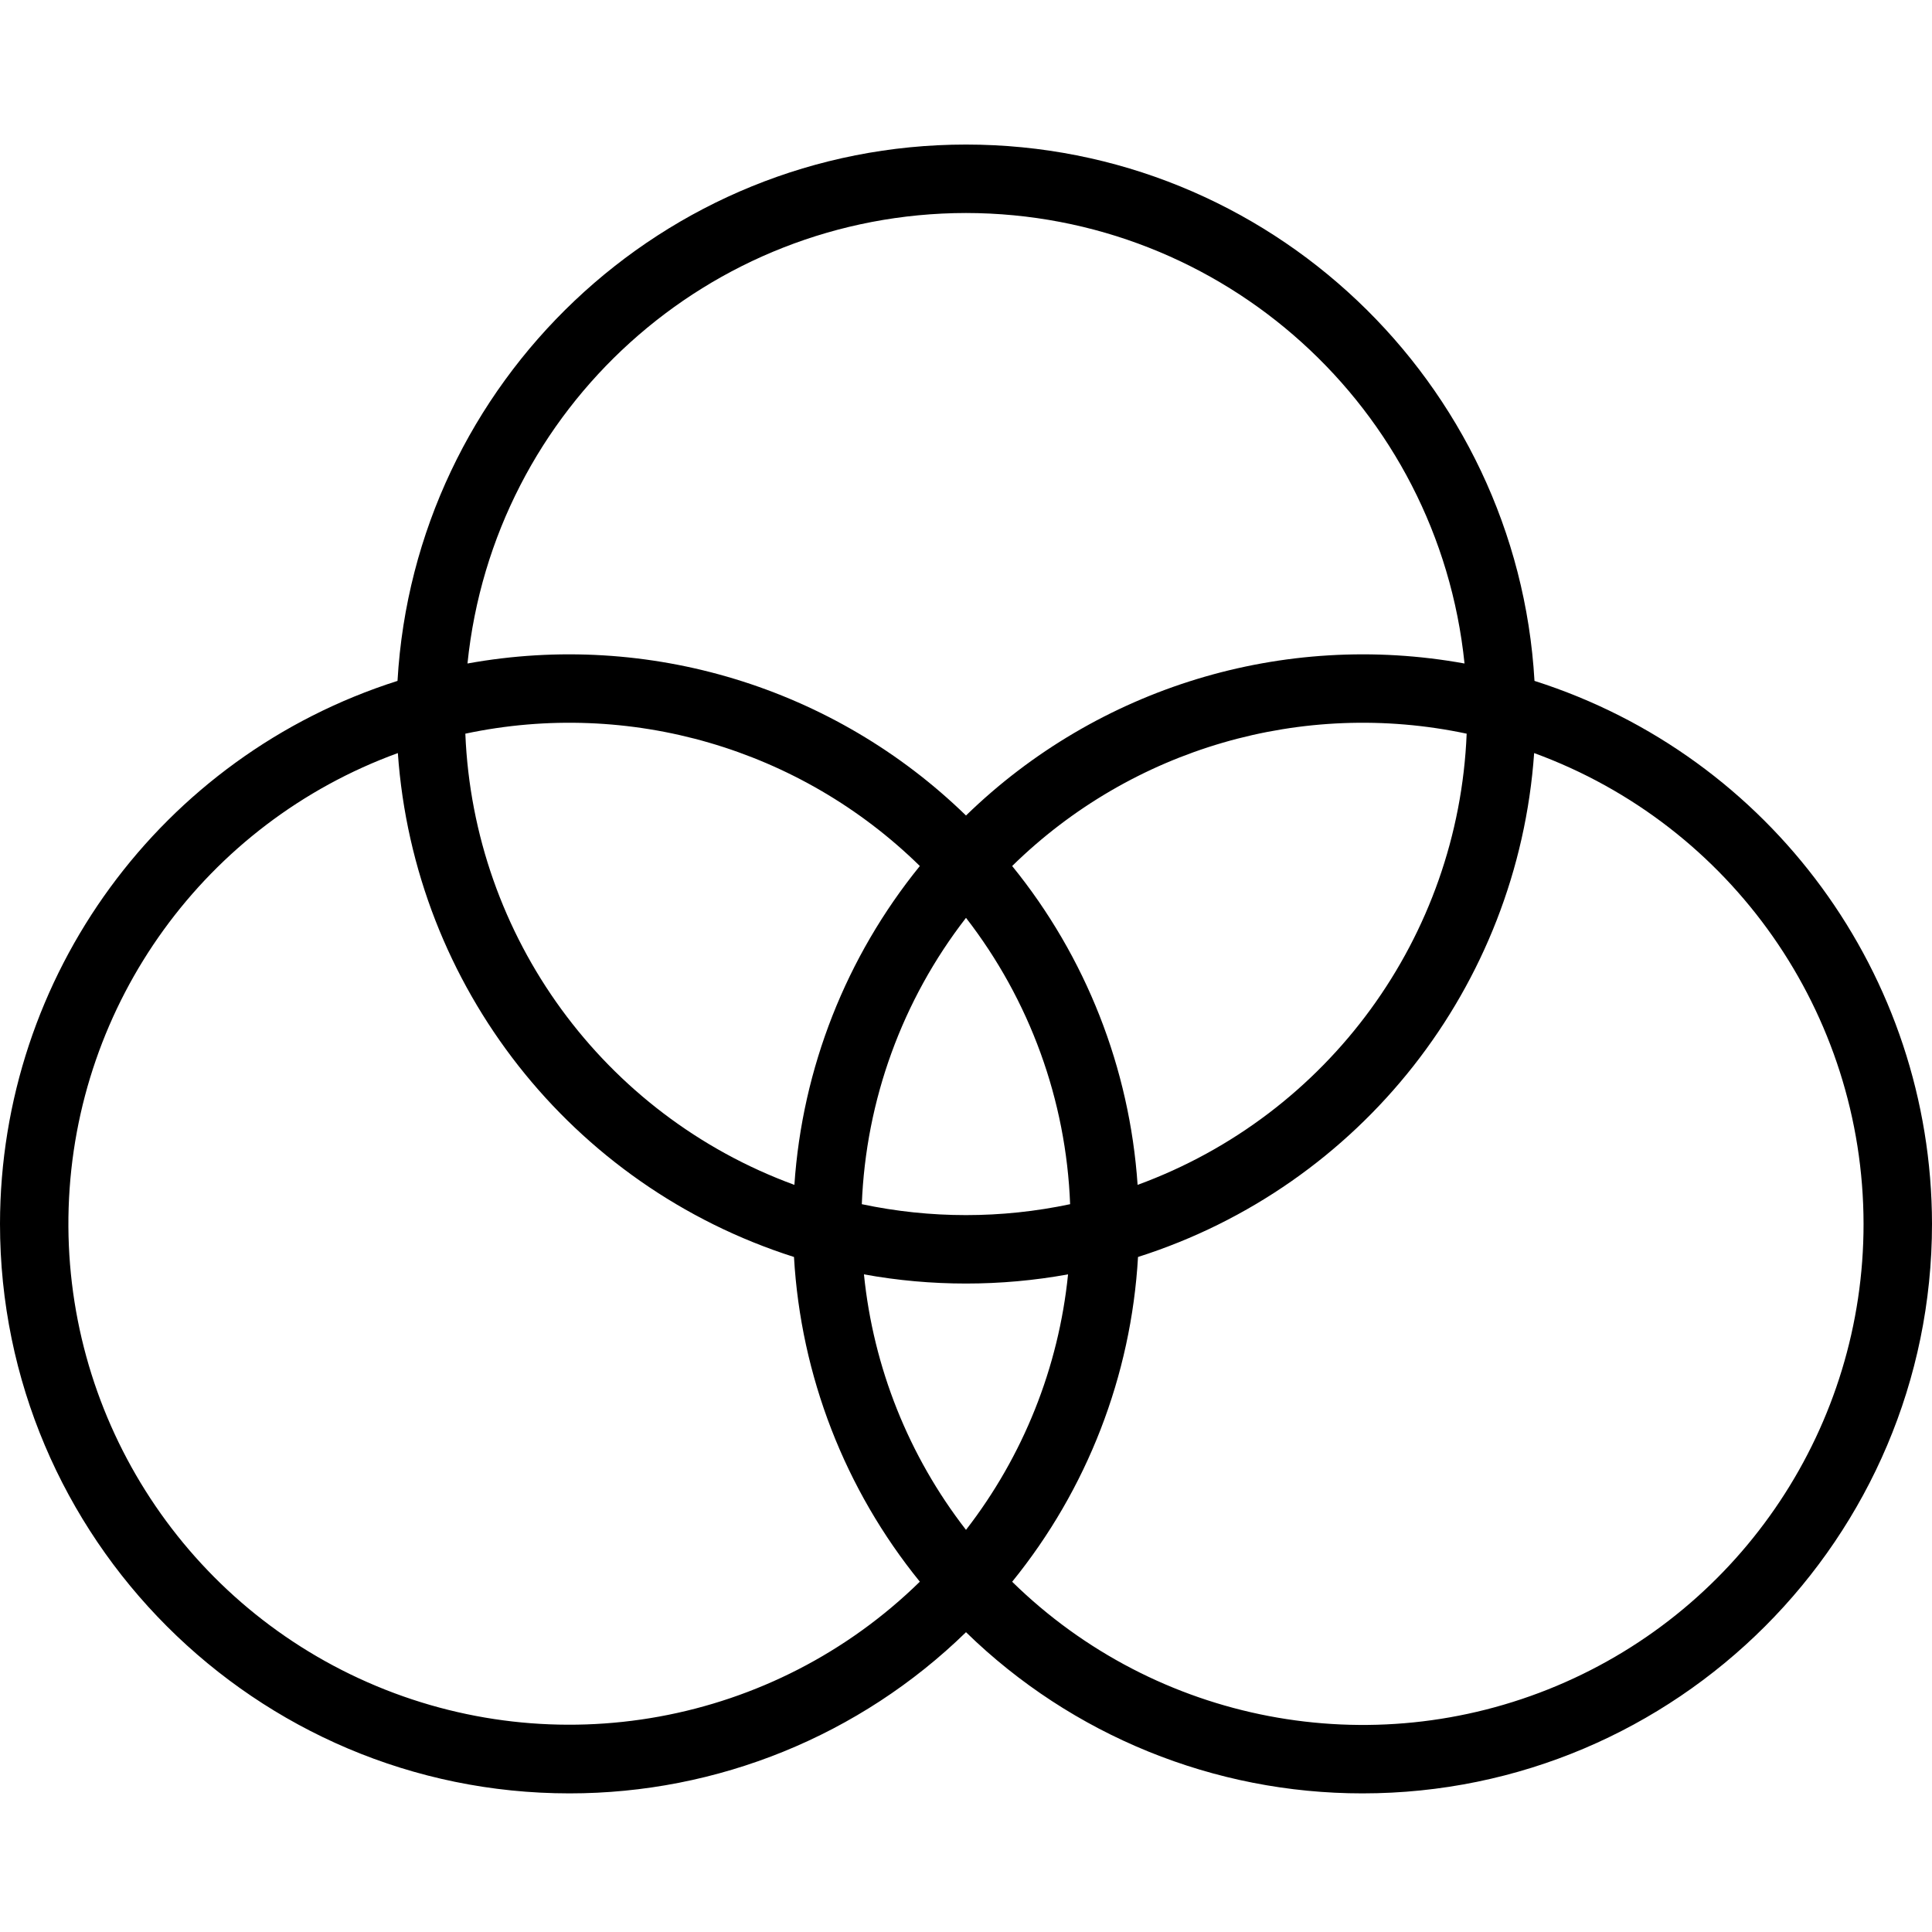 <svg width="28" height="28" viewBox="0 0 28 28" fill="none" xmlns="http://www.w3.org/2000/svg">
<g clip-path="url(#clip0_24_3700)">
<path d="M8.253 25.991C10.4 25.992 12.463 25.154 14 23.655C15.537 25.154 17.6 25.992 19.746 25.991C24.297 25.991 28 22.288 28 17.737C27.995 14.14 25.666 10.959 22.239 9.868C21.99 5.54 18.39 2.095 14 2.095C9.61 2.095 6.01 5.54 5.761 9.868C2.333 10.959 0.004 14.14 0 17.737C0 22.288 3.702 25.991 8.253 25.991V25.991ZM6.744 10.633C9.122 10.128 11.595 10.848 13.331 12.551C12.263 13.867 11.627 15.481 11.513 17.172C8.746 16.159 6.863 13.577 6.744 10.633V10.633ZM14 13.302C14.924 14.494 15.452 15.945 15.509 17.452C14.514 17.663 13.486 17.663 12.49 17.452C12.548 15.945 13.076 14.494 14 13.302ZM16.487 17.172C16.372 15.48 15.737 13.866 14.669 12.551C16.404 10.848 18.878 10.128 21.256 10.633C21.137 13.577 19.254 16.159 16.487 17.172ZM14 18.602C14.496 18.602 14.991 18.558 15.479 18.469C15.343 19.818 14.83 21.101 14 22.172C13.169 21.101 12.657 19.818 12.521 18.469C13.009 18.558 13.504 18.602 14 18.602ZM27.008 17.737C27.01 20.66 25.258 23.299 22.563 24.432C19.868 25.565 16.756 24.97 14.669 22.924C15.756 21.585 16.394 19.939 16.493 18.217C19.722 17.189 21.997 14.294 22.234 10.914C25.099 11.962 27.005 14.686 27.008 17.737V17.737ZM14 3.087C17.725 3.091 20.845 5.91 21.225 9.616C18.602 9.14 15.911 9.96 14 11.819C12.089 9.96 9.398 9.14 6.775 9.616C7.155 5.91 10.275 3.091 14 3.087V3.087ZM5.766 10.914C6.003 14.294 8.278 17.189 11.507 18.217C11.606 19.938 12.244 21.585 13.331 22.923C11.212 24.998 8.044 25.575 5.33 24.382C2.615 23.189 0.899 20.464 0.995 17.5C1.091 14.537 2.98 11.929 5.766 10.914V10.914Z" fill="black"/>
</g>
<defs>
<clipPath id="clip0_24_3700">
<rect width="28" height="28" fill="white"/>
</clipPath>
</defs>
</svg>
